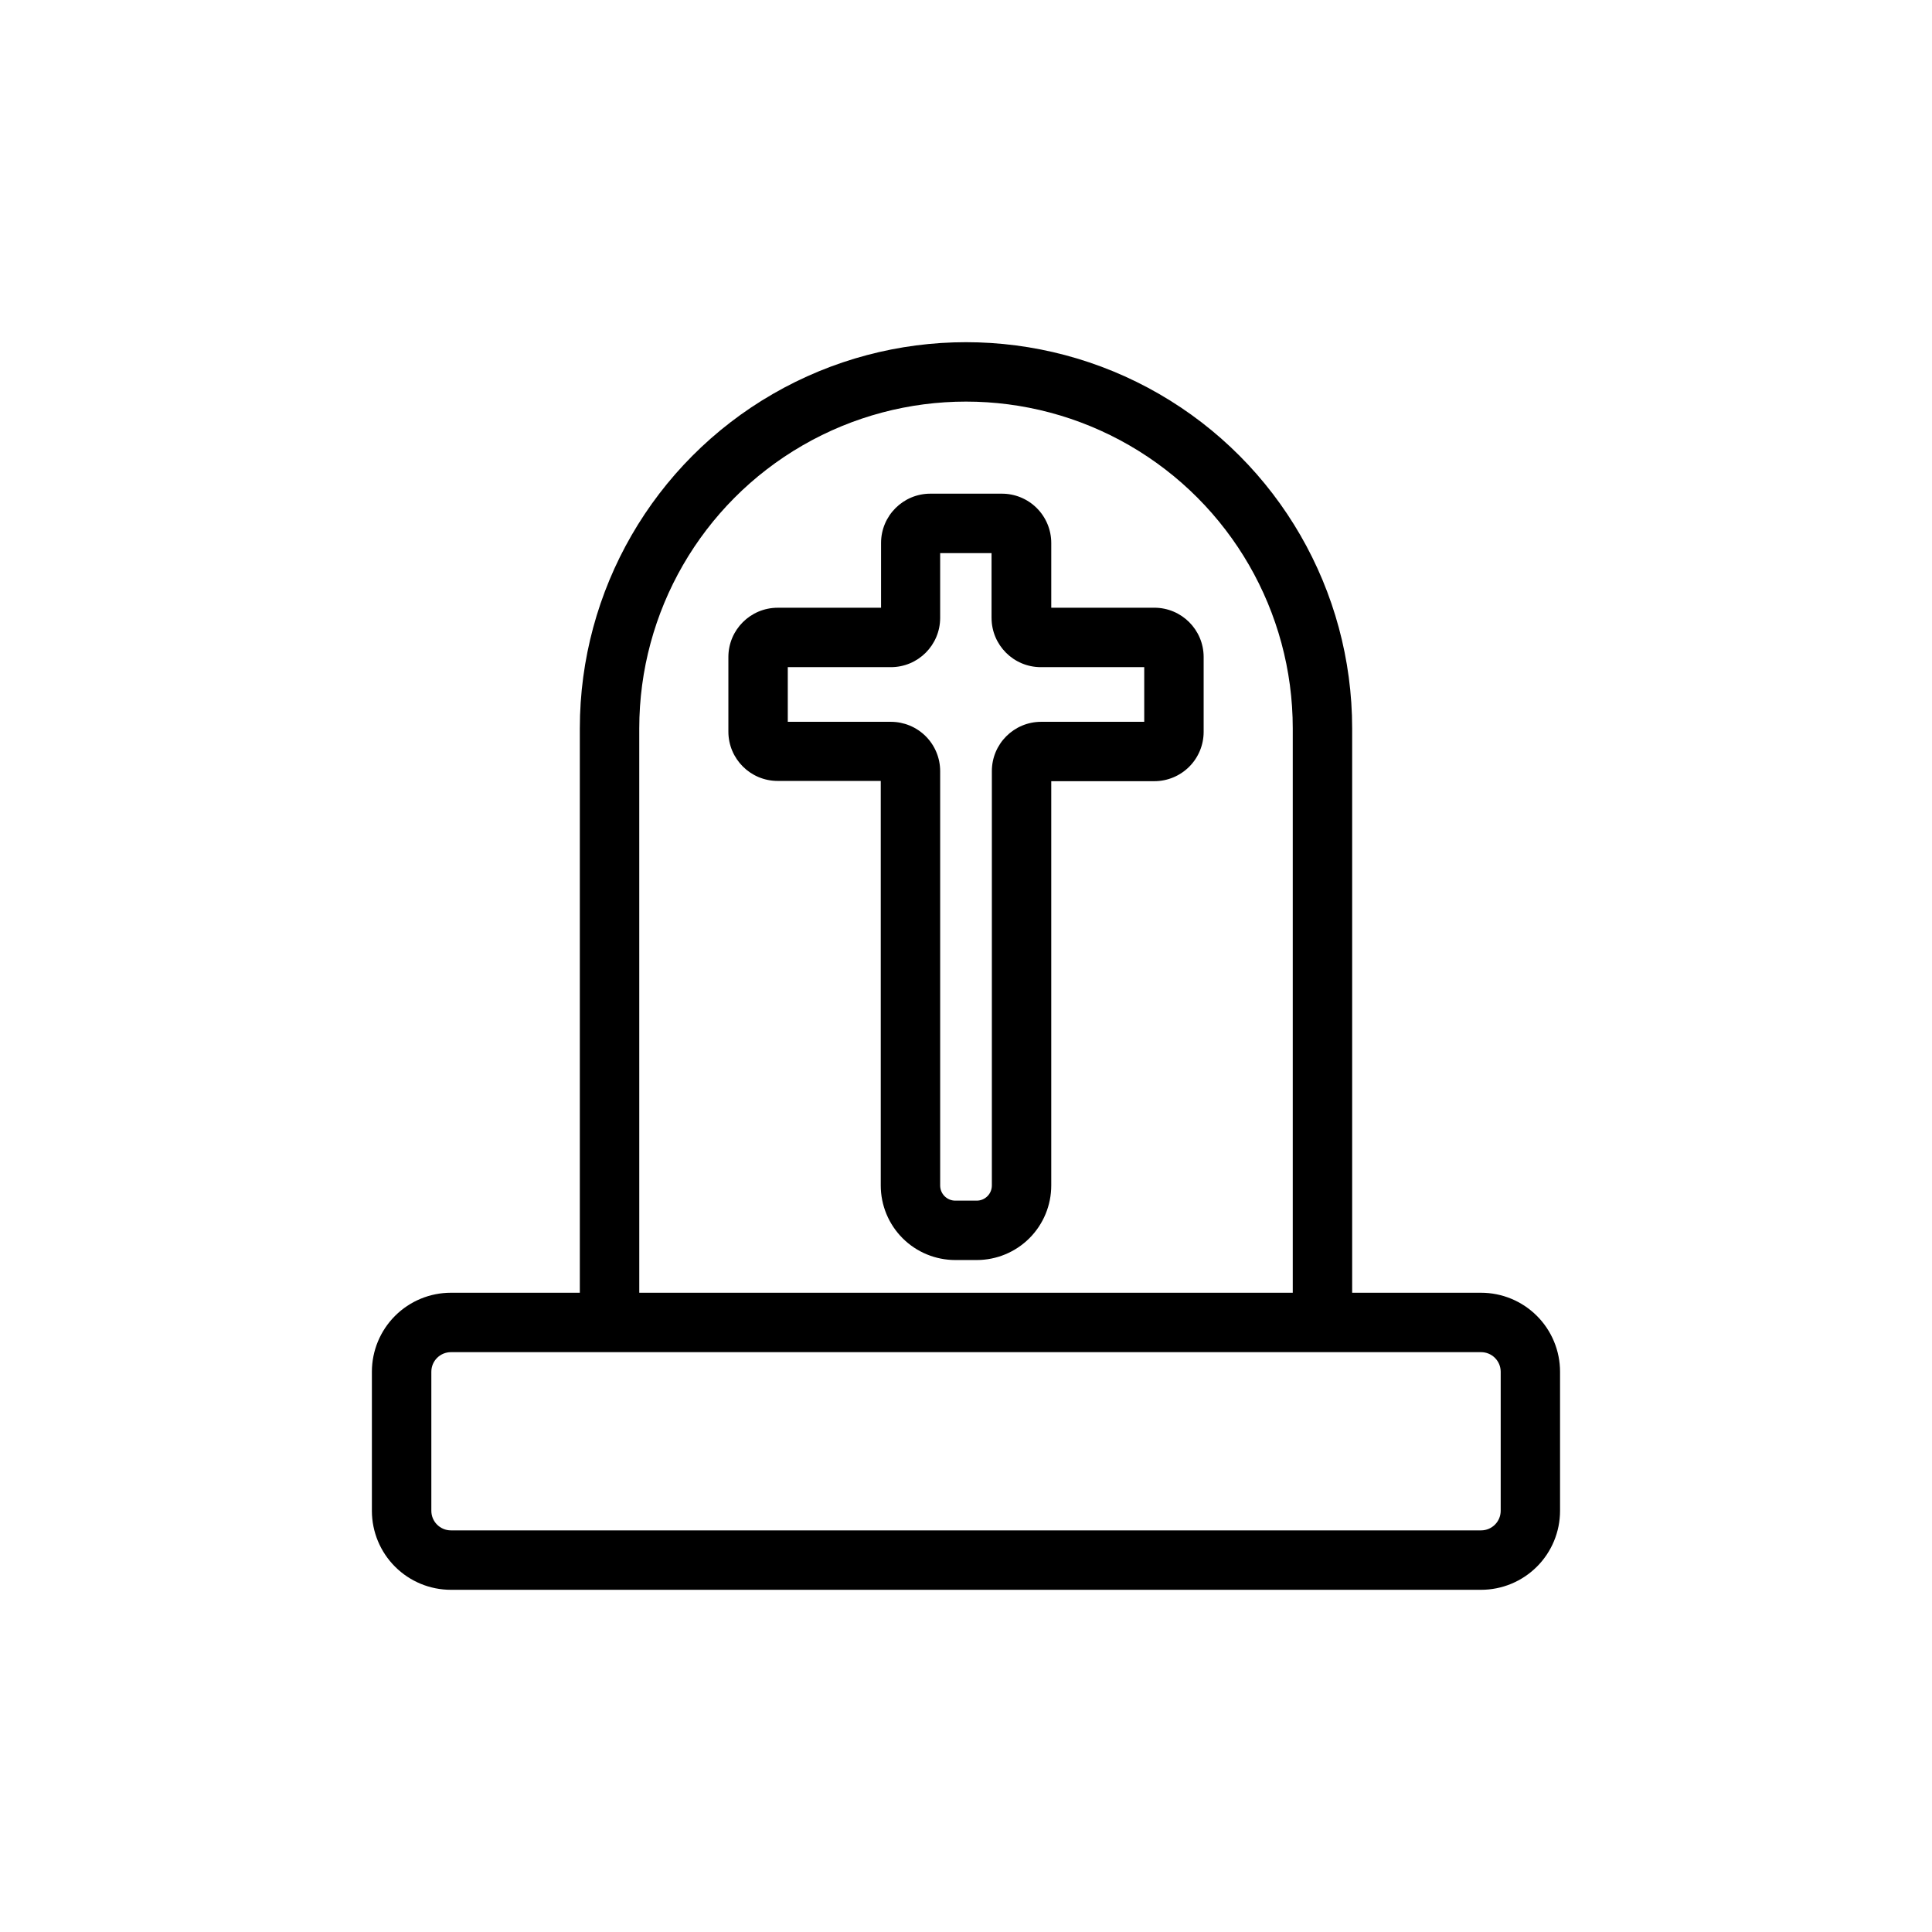<?xml version="1.0" encoding="UTF-8"?>
<!-- Uploaded to: SVG Repo, www.svgrepo.com, Generator: SVG Repo Mixer Tools -->
<svg fill="#000000" width="800px" height="800px" version="1.1" viewBox="144 144 512 512" xmlns="http://www.w3.org/2000/svg">
 <g>
  <path d="m449.91 305.06h-27.316v-17.16c0-3.481-1.387-6.816-3.856-9.27-2.465-2.453-5.809-3.82-9.289-3.801h-18.895c-7.215 0-13.066 5.852-13.066 13.07v17.16h-27.395c-7.219 0-13.066 5.852-13.066 13.066v19.758c0 7.219 5.848 13.07 13.066 13.07h27.316v107.21c0 5.242 2.082 10.266 5.785 13.973 3.707 3.707 8.734 5.785 13.973 5.785h5.668c5.242 0 10.266-2.078 13.973-5.785 3.703-3.707 5.785-8.73 5.785-13.973v-107.14h27.316c3.465 0 6.789-1.379 9.242-3.828 2.449-2.449 3.828-5.773 3.828-9.238v-19.84c0-7.215-5.852-13.066-13.07-13.066zm-2.676 30.227h-27.316c-7.215 0-13.066 5.852-13.066 13.07v109.81c0 2.219-1.797 4.016-4.016 4.016h-5.668c-2.215 0-4.016-1.797-4.016-4.016v-109.81c0-3.469-1.375-6.789-3.824-9.242-2.453-2.449-5.777-3.828-9.242-3.828h-27.316v-14.484h27.316c7.219 0 13.066-5.848 13.066-13.066v-17.16h13.617v17.16h0.004c0 7.219 5.848 13.066 13.066 13.066h27.395z"/>
  <path d="m536.5 486.59h-34.164v-149.57c0-36.562-19.508-70.348-51.168-88.629-31.664-18.277-70.676-18.277-102.34 0-31.664 18.281-51.168 52.066-51.168 88.629v149.57h-34.168c-5.551 0-10.879 2.207-14.805 6.133-3.926 3.93-6.133 9.254-6.133 14.809v36.918c0.02 5.539 2.234 10.848 6.16 14.758 3.926 3.91 9.238 6.106 14.777 6.106h273c5.555 0 10.879-2.207 14.805-6.133 3.93-3.93 6.133-9.254 6.133-14.809v-36.84c0-5.555-2.203-10.879-6.133-14.809-3.926-3.926-9.25-6.133-14.805-6.133zm-223.09-149.57c0-30.938 16.504-59.523 43.297-74.992 26.789-15.469 59.801-15.469 86.59 0 26.793 15.469 43.297 44.055 43.297 74.992v149.57h-173.18zm228.29 207.35c0 2.871-2.328 5.195-5.195 5.195h-273c-2.867 0-5.195-2.324-5.195-5.195v-36.84c0-2.871 2.328-5.195 5.195-5.195h273c1.379 0 2.699 0.547 3.672 1.52 0.977 0.977 1.523 2.297 1.523 3.676z"/>
 </g>
</svg>